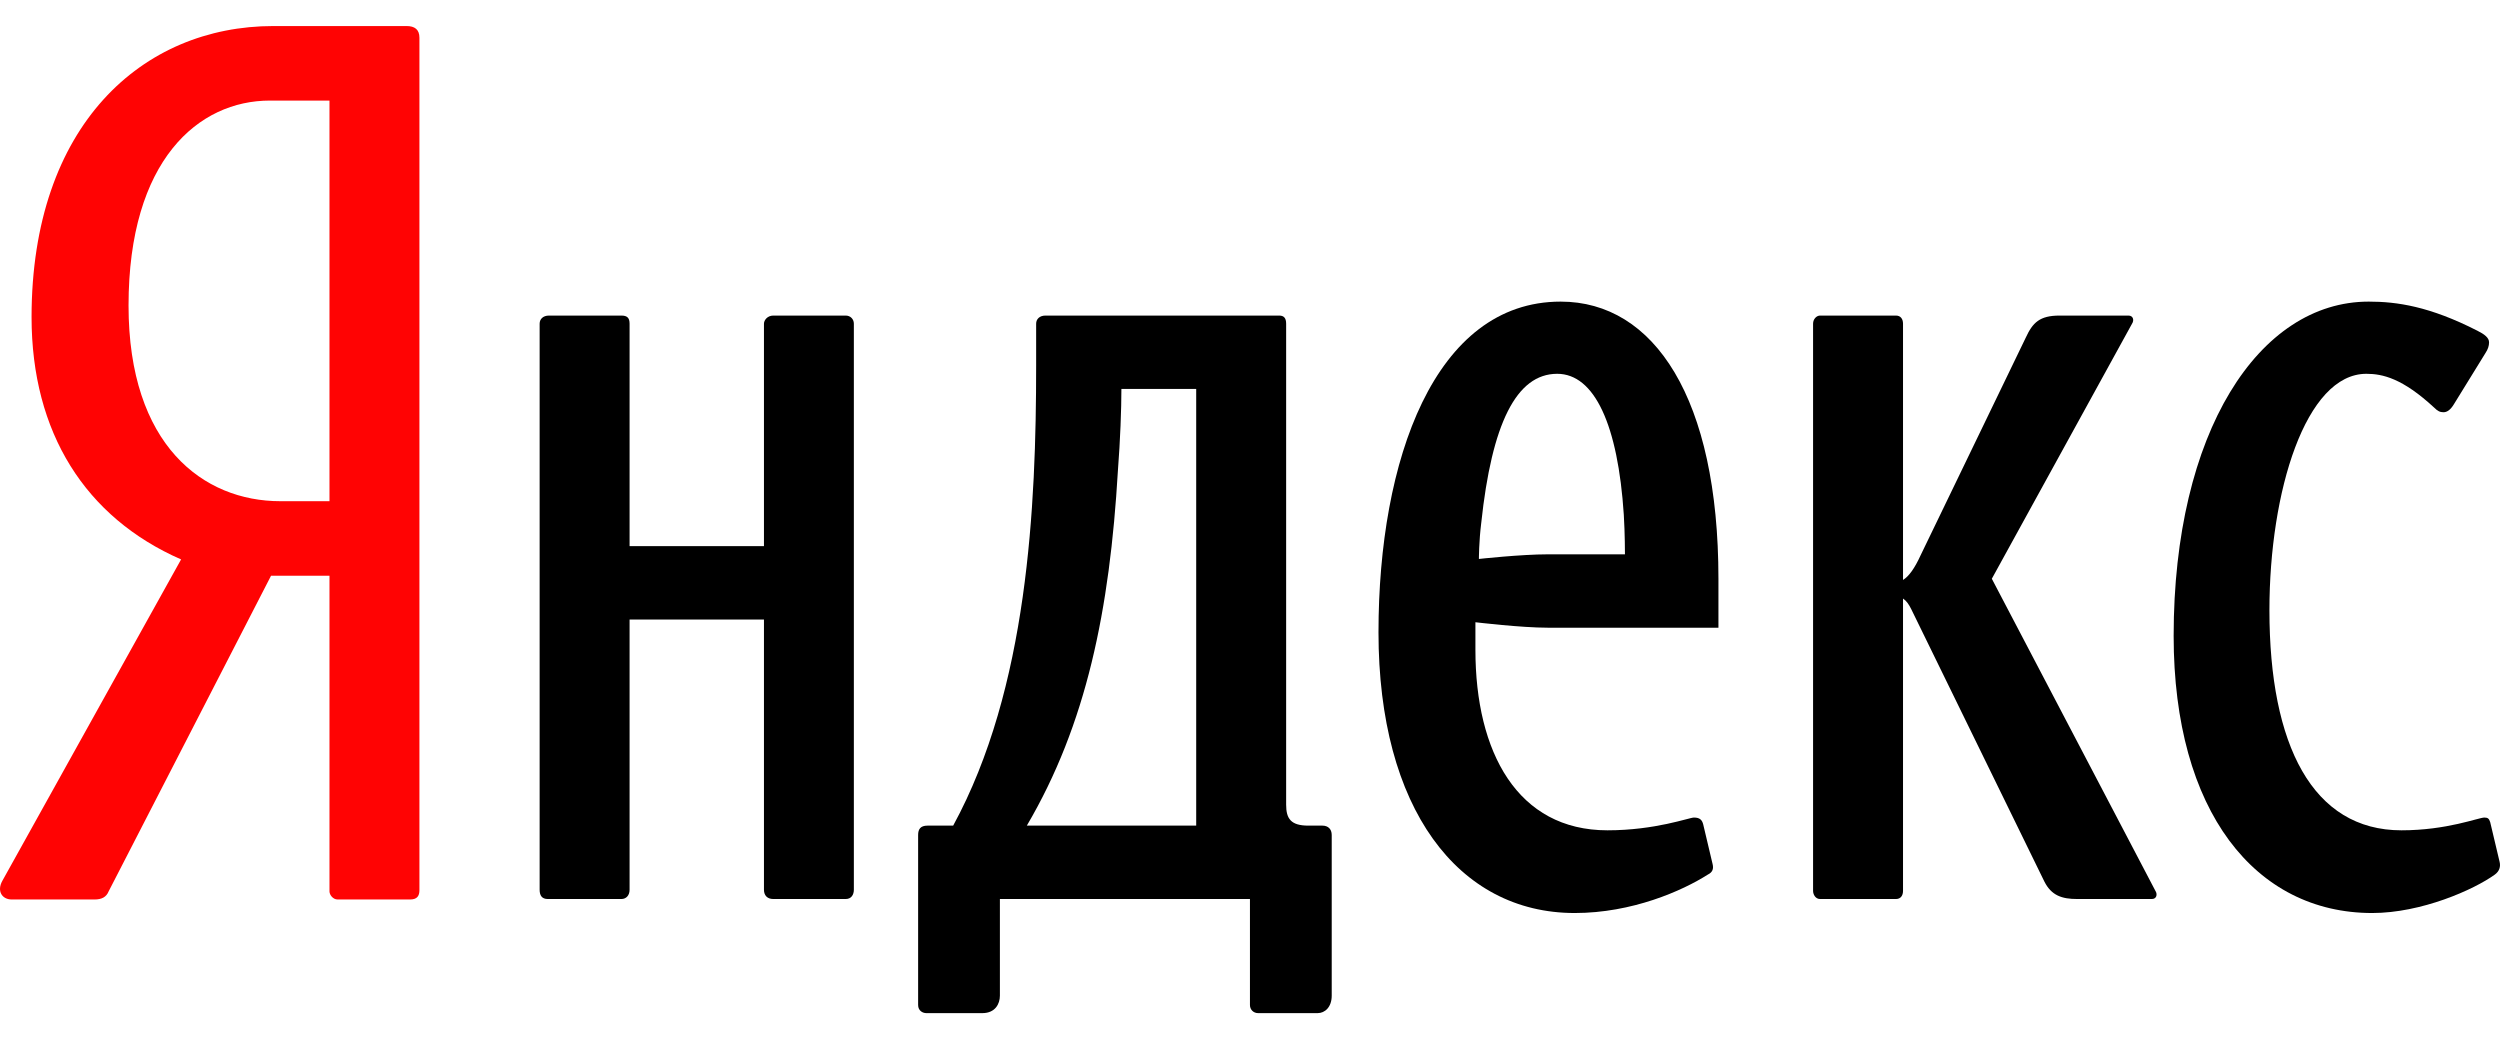 <svg width="48" height="20" viewBox="0 0 48 20" fill="none" xmlns="http://www.w3.org/2000/svg">
<path fill-rule="evenodd" clip-rule="evenodd" d="M7.806 0.5H5.249C2.736 0.5 0.606 2.401 0.606 6.09C0.606 8.304 1.638 9.936 3.477 10.741L0.045 16.912C-0.067 17.114 0.045 17.27 0.224 17.27H1.817C1.951 17.27 2.041 17.225 2.086 17.114L5.204 11.054H6.326V17.114C6.326 17.181 6.393 17.27 6.482 17.27H7.873C8.008 17.27 8.053 17.203 8.053 17.091V0.724C8.053 0.567 7.963 0.5 7.806 0.5ZM6.326 9.623H5.383C3.903 9.623 2.468 8.55 2.468 5.866C2.468 3.071 3.813 1.931 5.181 1.931H6.326V9.623Z" fill="#FF0303"/>
<path fill-rule="evenodd" clip-rule="evenodd" d="M16.238 6.059H14.847C14.734 6.059 14.668 6.148 14.668 6.215V10.486H12.088V6.215C12.088 6.104 12.043 6.059 11.931 6.059H10.54C10.428 6.059 10.361 6.126 10.361 6.215V17.083C10.361 17.194 10.405 17.261 10.517 17.261H11.931C12.021 17.261 12.088 17.194 12.088 17.083V11.895H14.668V17.083C14.668 17.194 14.734 17.261 14.847 17.261H16.238C16.35 17.261 16.394 17.172 16.394 17.083V6.215C16.394 6.126 16.327 6.059 16.238 6.059Z" fill="black"/>
<path fill-rule="evenodd" clip-rule="evenodd" d="M47.992 16.546L47.812 15.786C47.79 15.719 47.768 15.697 47.7 15.697C47.588 15.697 46.983 15.942 46.108 15.942C44.403 15.942 43.573 14.31 43.573 11.716C43.573 9.435 44.269 7.177 45.434 7.177C45.749 7.177 46.13 7.266 46.736 7.826C46.803 7.893 46.848 7.915 46.915 7.915C46.983 7.915 47.05 7.87 47.117 7.758L47.723 6.775C47.768 6.707 47.79 6.64 47.79 6.573C47.79 6.484 47.7 6.417 47.566 6.35C46.646 5.88 46.018 5.791 45.479 5.791C43.371 5.791 41.734 8.295 41.734 12.208C41.734 15.584 43.304 17.53 45.547 17.53C46.489 17.53 47.499 17.083 47.902 16.791C47.992 16.725 48.014 16.635 47.992 16.546Z" fill="black"/>
<path fill-rule="evenodd" clip-rule="evenodd" d="M38.243 11.112L40.935 6.215C40.98 6.148 40.957 6.059 40.867 6.059H39.544C39.162 6.059 39.028 6.193 38.894 6.484L36.874 10.665C36.762 10.911 36.65 11.067 36.538 11.135V6.215C36.538 6.126 36.493 6.059 36.403 6.059H34.945C34.878 6.059 34.811 6.126 34.811 6.215V17.105C34.811 17.172 34.856 17.261 34.945 17.261H36.403C36.493 17.261 36.538 17.194 36.538 17.105V11.492C36.605 11.537 36.65 11.604 36.695 11.694L39.252 16.926C39.387 17.194 39.589 17.261 39.881 17.261H41.316C41.406 17.261 41.428 17.172 41.384 17.105L38.243 11.112Z" fill="black"/>
<path fill-rule="evenodd" clip-rule="evenodd" d="M25.39 15.852H25.12C24.784 15.852 24.694 15.719 24.694 15.45V6.215C24.694 6.104 24.649 6.059 24.56 6.059H20.073C19.961 6.059 19.894 6.126 19.894 6.215V7.02C19.894 9.726 19.737 13.214 18.301 15.852H17.808C17.673 15.852 17.628 15.92 17.628 16.032C17.628 16.032 17.628 18.715 17.628 19.296C17.628 19.408 17.718 19.452 17.785 19.452H18.862C19.108 19.452 19.198 19.274 19.198 19.117V17.261H23.999V19.296C23.999 19.385 24.066 19.452 24.156 19.452H25.3C25.434 19.452 25.569 19.341 25.569 19.117V16.032C25.569 15.92 25.501 15.852 25.39 15.852ZM22.967 15.852H19.715C20.859 13.907 21.307 11.716 21.464 9.033C21.509 8.452 21.531 7.847 21.531 7.468H22.967V15.852Z" fill="black"/>
<path fill-rule="evenodd" clip-rule="evenodd" d="M29.965 5.791C27.543 5.791 26.467 8.832 26.467 12.141C26.467 15.518 27.992 17.53 30.235 17.53C31.334 17.53 32.299 17.105 32.792 16.791C32.882 16.747 32.904 16.68 32.882 16.591L32.702 15.83C32.68 15.741 32.635 15.697 32.523 15.697C32.433 15.697 31.783 15.942 30.863 15.942C29.136 15.942 28.328 14.444 28.328 12.477C28.328 12.208 28.328 11.947 28.328 11.947C28.328 11.947 29.203 12.052 29.719 12.052H32.994V11.112C32.994 7.647 31.76 5.791 29.965 5.791ZM29.719 10.643C29.203 10.643 28.395 10.732 28.395 10.732C28.395 10.732 28.395 10.397 28.44 10.039C28.642 8.138 29.113 7.177 29.898 7.177C30.616 7.177 31.065 8.161 31.177 9.883C31.199 10.24 31.199 10.643 31.199 10.643H29.719Z" fill="black"/>
</svg>
